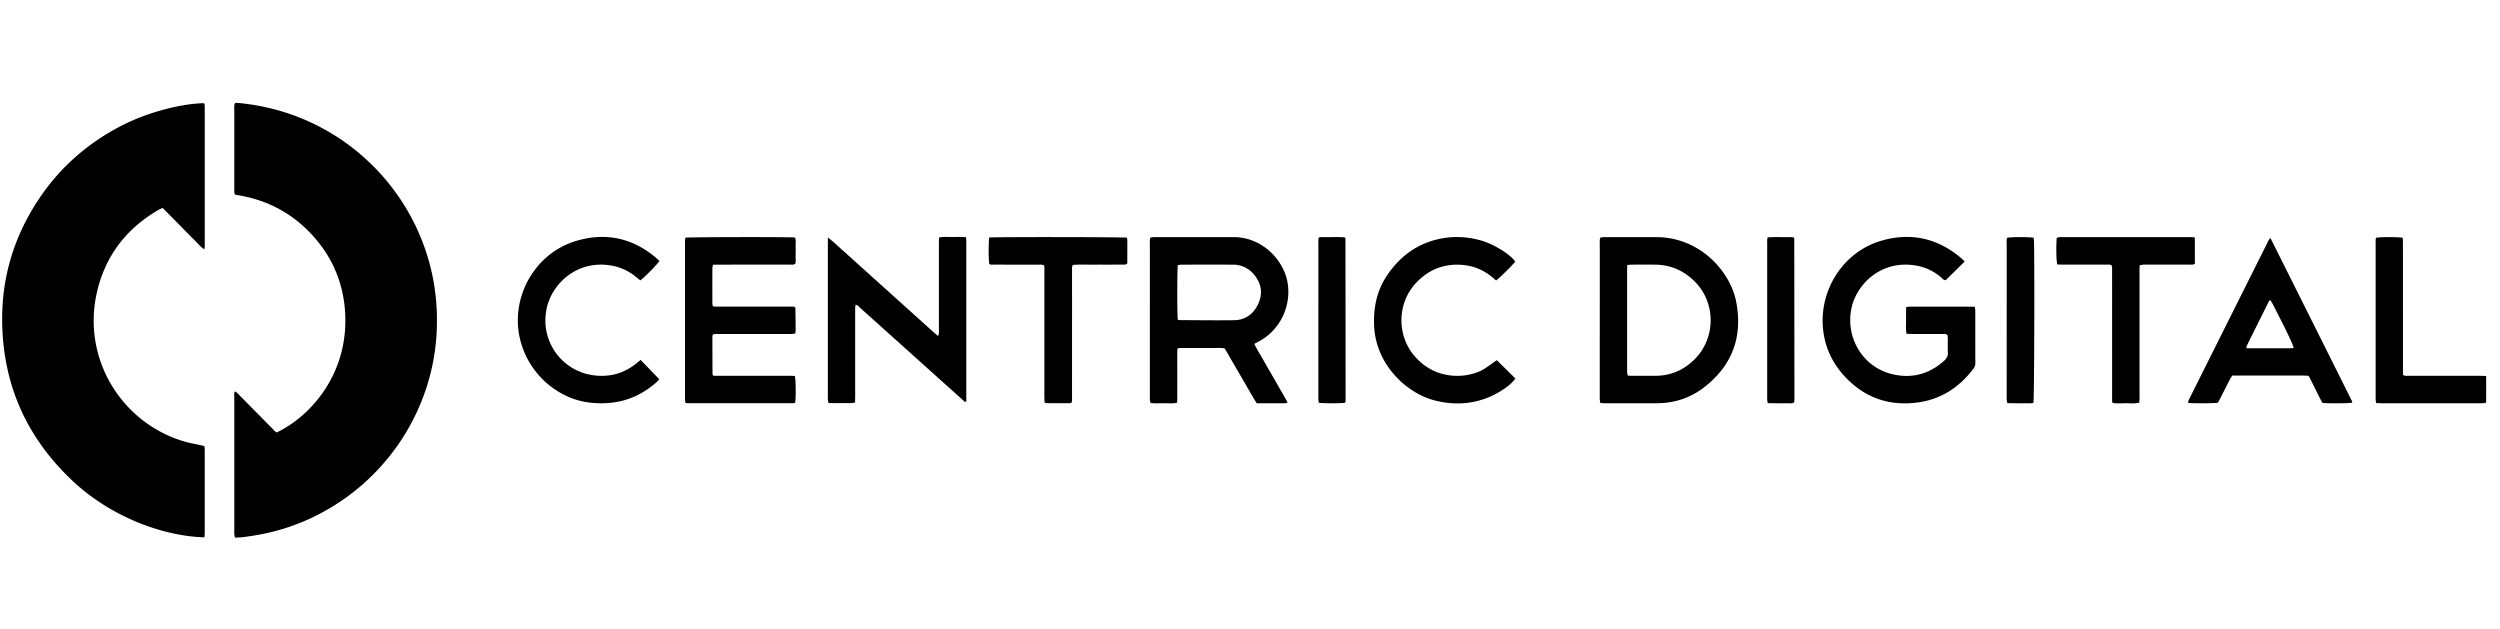 <svg width="147" height="37" fill="none" xmlns="http://www.w3.org/2000/svg"><g clip-path="url(#a)"><path fill-rule="evenodd" clip-rule="evenodd" d="M12.018 31.594c-2.13-.047-5.32-1.015-7.802-3.368C1.523 25.672.147 22.53.127 18.814c-.013-2.405.626-4.64 1.887-6.688 1.272-2.067 3-3.645 5.162-4.751 1.655-.846 3.67-1.302 4.828-1.304.01.035.028.072.03.11.007.083.005.165.005.248v7.879c0 .11.017.224-.035.353-.248-.178-.426-.404-.628-.601-.207-.202-.407-.41-.609-.615l-.585-.595-.618-.624c-.094.044-.18.077-.257.122-1.896 1.106-3.127 2.717-3.613 4.86-.875 3.862 1.427 7.639 5.114 8.744.334.1.681.156 1.022.232.058.013.116.03.186.047.009.08.022.15.022.22v4.912c0 .07-.012.141-.02.23zM16.27 25.429c2.027-.965 4.297-3.523 4.013-7.2-.135-1.745-.826-3.26-2.036-4.528-1.209-1.267-2.697-2-4.415-2.249-.079-.119-.054-.235-.054-.346-.003-.576-.001-1.153-.001-1.73V6.412c0-.11-.02-.226.044-.353.04-.003.089-.013.136-.009 5.488.482 9.827 4.3 11.244 9.238.392 1.366.542 2.76.478 4.183-.192 4.27-2.568 8.23-6.33 10.435a12.516 12.516 0 01-4.42 1.585c-.223.035-.447.07-.672.097-.141.016-.284.016-.441.024-.015-.075-.032-.133-.037-.19-.005-.083-.002-.166-.002-.248v-7.784c0-.12-.02-.243.025-.353.024-.006.034-.012.044-.01a.06.06 0 01.027.013.445.445 0 01.048.039l.13.132 2.126 2.154c.015.015.031.027.047.04l.046.025zM69.254 18.803c.057.009.096.02.136.02 1.059.004 2.118.02 3.177.005.673-.009 1.15-.374 1.42-.969.27-.59.191-1.166-.22-1.678a1.585 1.585 0 00-1.288-.62 692.085 692.085 0 00-3.022.001c-.069 0-.138.02-.201.03-.041.26-.043 2.911-.002 3.211zm-1.6-4.841c.081-.007.161-.018.241-.018 1.545-.001 3.09.003 4.636-.002 1.66-.005 2.934 1.314 3.174 2.653.247 1.373-.431 2.811-1.664 3.469l-.288.155c.143.306.322.582.483.866.162.287.328.572.492.858.164.285.33.57.492.857.16.284.333.563.49.871-.14.063-.262.036-.38.04-.113.005-.227.001-.34.001h-1.093c-.063-.1-.125-.194-.181-.29l-1.535-2.645c-.057-.098-.116-.194-.173-.29-.234-.047-.46-.018-.686-.023-.237-.005-.474-.001-.71-.001-.227 0-.454-.003-.68 0-.224.004-.45-.016-.69.019-.032.23-.014.444-.017.657-.003.206 0 .412 0 .618v.65c0 .205.001.411-.001.617-.003.214.012.43-.014.656-.267.062-.523.026-.777.03-.255.004-.512.015-.783-.012-.013-.069-.03-.126-.035-.184-.006-.082-.003-.165-.003-.247l.001-8.899c0-.13-.022-.265.04-.406zM95.683 15.582c-.003.141-.008.253-.008.365v5.775c0 .061-.004.124.002.185.006.058.023.114.036.178.098.005.18.012.26.012.463.001.927.004 1.39 0 .864-.009 1.604-.32 2.227-.917 1.327-1.272 1.317-3.401.036-4.652-.652-.636-1.422-.963-2.331-.967-.443-.002-.886-.001-1.328 0-.081 0-.162.011-.284.02zm-1.575-1.62c.08-.006.16-.018.24-.018 1.018 0 2.037-.002 3.057 0 2.543.004 4.343 2.011 4.685 3.81.39 2.048-.23 3.737-1.888 5.02a4.425 4.425 0 01-2.57.93 8.316 8.316 0 01-.371.008h-2.81c-.112 0-.223-.007-.35-.012-.013-.074-.027-.131-.032-.19-.005-.061-.003-.123-.003-.185l.001-8.985c0-.121-.019-.246.04-.377zM115.526 15.374l-1.115 1.1c-.131.006-.181-.085-.248-.142a3.048 3.048 0 00-1.424-.703c-2.088-.403-3.526 1.055-3.85 2.393-.429 1.773.619 3.564 2.38 3.98 1.14.27 2.16.003 3.04-.784.156-.14.241-.29.226-.508-.017-.256-.002-.515-.004-.772-.001-.081-.01-.162-.015-.232-.098-.094-.206-.065-.306-.066-.587-.002-1.174 0-1.761-.002-.111 0-.222-.007-.344-.012-.057-.272-.023-.528-.029-.782-.005-.256.002-.512.004-.78.075-.014.133-.033.192-.033h3.677c.05 0 .1.008.168.014.011.073.03.14.03.208.002 1.03-.001 2.06.003 3.09a.527.527 0 01-.115.34c-.842 1.11-1.937 1.817-3.326 1.99-1.548.192-2.914-.23-4.044-1.339-.686-.673-1.161-1.461-1.375-2.404-.559-2.473.886-5.041 3.293-5.763 1.708-.512 3.278-.19 4.664.952.086.07.165.15.279.255zM48.678 13.965c.335.249.586.503.853.738.27.239.536.482.804.723l.803.723.803.723.78.703.804.723.803.723c.268.24.53.484.83.74.023-.077.044-.12.047-.164.006-.093.002-.186.002-.278v-4.972c0-.122.005-.244.007-.378.277-.067.543-.027.807-.032.254-.004.51-.014.779.012.008.067.018.116.018.165v9.507c-.12.018-.163-.065-.22-.116-1.035-.927-2.069-1.856-3.102-2.785-.973-.873-1.945-1.747-2.92-2.62-.073-.066-.132-.156-.265-.18-.01.064-.025.121-.026.178-.003.227-.001.453-.001.68v4.508c0 .123-.005.245-.007.378-.267.071-.523.028-.776.036-.257.008-.514.001-.783.001-.016-.073-.032-.13-.038-.188-.006-.06-.002-.123-.002-.185v-9.363zM46.755 23.681c-.043.011-.073.026-.102.026-2.07.002-4.141.003-6.211.003-.04 0-.08-.013-.136-.023-.01-.07-.029-.138-.029-.207v-9.3c0-.07.016-.139.024-.204.244-.04 6.114-.048 6.443-.01.077.163.03.34.038.512.008.175.006.35 0 .525-.004.172.027.348-.024.515-.127.066-.252.041-.373.041-1.36.002-2.72.001-4.08.002-.122 0-.244.004-.377.007-.017.074-.04.132-.04.19-.003.7-.002 1.4 0 2.1 0 .04.01.08.016.115.084.083.182.055.27.055.587.003 1.174.002 1.761.002h2.473c.11 0 .224-.014.323.02.019.03.038.047.039.064.005.432.01.864.013 1.296 0 .06-.01.12-.017.194-.069.013-.127.031-.185.033-.185.004-.37.002-.556.002l-3.74.001c-.12 0-.245-.018-.37.032-.01.045-.026.084-.026.123 0 .73.002 1.462.006 2.193 0 .028.021.056.04.104.313.012.632.004.95.005.32.002.639 0 .958 0h.989c.32 0 .639-.001.958.001.317.003.635-.01.946.008.059.231.07 1.195.019 1.575zM132.097 20.478l2.659-.001c.037 0 .075-.015.112-.023-.043-.214-.483-1.13-1.267-2.64-.031-.059-.073-.11-.115-.174-.037.038-.065.056-.077.082-.44.882-.879 1.765-1.317 2.648-.008.016.001.04.005.108zm6.219 3.198c-.236.044-1.375.053-1.757.014-.282-.508-.524-1.053-.79-1.55-.034-.027-.041-.035-.05-.04a.076.076 0 00-.03-.008c-.102-.004-.205-.01-.308-.01h-4.12c-.046.07-.095.135-.132.206-.193.375-.383.752-.575 1.127l-.14.265c-.246.04-1.422.046-1.755.008.008-.046.008-.095.025-.136.036-.086.08-.168.122-.25 1.496-2.991 2.992-5.983 4.489-8.973.054-.108.092-.229.207-.332 1.601 3.199 3.195 6.381 4.782 9.567.017.033.022.073.032.112zM88.013 21.178l1.09 1.076c-.216.351-.936.854-1.609 1.122-1.01.402-2.046.44-3.093.18-1.695-.419-3.51-2.122-3.604-4.412-.044-1.082.17-2.09.788-2.99.617-.897 1.414-1.58 2.454-1.94 1.023-.353 2.058-.363 3.098-.058.632.186 1.62.746 1.961 1.225-.183.232-.931.973-1.13 1.113-.359-.337-.765-.61-1.242-.77a3.328 3.328 0 00-.971-.16 3.296 3.296 0 00-.918.105c-.29.075-.565.192-.822.348a3.613 3.613 0 00-.759.628c-1.13 1.206-1.112 3.102-.08 4.292.198.227.415.43.662.6.248.17.513.305.8.397a3.414 3.414 0 001.798.083c.292-.066.577-.163.83-.323.252-.158.49-.337.747-.516zM37.668 21.163l1.091 1.13c-.019.025-.045.08-.086.118-.851.776-1.841 1.23-3 1.292-.706.038-1.396-.038-2.063-.292a4.967 4.967 0 01-3.087-3.733c-.427-2.378 1.013-4.798 3.32-5.501 1.717-.524 3.296-.211 4.689.945.086.072.163.153.24.226-.13.205-.854.94-1.12 1.14-.075-.06-.154-.12-.232-.185a3.08 3.08 0 00-1.373-.67c-2.14-.433-3.738 1.146-3.942 2.73a3.25 3.25 0 002.456 3.643c1.058.233 2.023.039 2.874-.651l.233-.192zM58.168 13.966c.329-.037 7.831-.03 8.092.009.051.162.02.337.026.508.005.165 0 .33 0 .494v.502c-.091.104-.19.08-.278.08-.536.003-1.071.001-1.607.002-.34 0-.68-.002-1.02 0-.1 0-.202.01-.285.014-.081.103-.058.199-.059.289-.002.607 0 1.215 0 1.822-.001 1.875 0 3.749-.002 5.623 0 .122.018.246-.03.372-.042.01-.08.028-.12.028-.452 0-.905 0-1.359-.004-.027 0-.055-.02-.104-.04-.023-.373-.008-.752-.01-1.13-.004-.392-.001-.783-.001-1.174v-4.603l-.002-1.13c-.118-.094-.236-.066-.344-.066-.855-.003-1.71 0-2.565-.003-.11 0-.226.024-.328-.037-.048-.236-.053-1.247-.004-1.556zM129.057 13.969v1.54c-.109.073-.224.05-.333.05-.721.002-1.442.001-2.162.001-.175 0-.35-.003-.525.002-.069.002-.137.022-.222.037-.02.31-.008.607-.01.903-.002.299-.001.597-.001.896v4.477c0 .298.003.596 0 .895-.004.297.016.595-.016.905-.266.076-.533.029-.795.035-.255.006-.511.016-.767-.014-.052-.125-.033-.24-.033-.35l-.001-4.878c0-.844.001-1.688-.001-2.532 0-.11.016-.224-.023-.325-.114-.075-.23-.05-.341-.05-.844-.002-1.688 0-2.532-.001-.111 0-.223-.007-.328-.01-.059-.228-.073-1.067-.03-1.57.052-.011.108-.03.166-.035.071-.006.144-.002.216-.002h7.349c.122 0 .245-.011.389.026zM146.187 22.11c0 .545.003 1.047-.003 1.565-.074.014-.131.03-.189.035-.072.006-.144.002-.216.002h-5.682c-.122 0-.243-.007-.379-.01-.012-.079-.024-.137-.028-.195-.005-.062-.002-.124-.002-.186v-8.984c0-.12-.016-.245.029-.356.268-.052 1.29-.051 1.561.002.005.094.014.194.015.295V16.5l.001 5.187c0 .122.005.244.007.358.123.08.239.051.349.051 1.389.003 2.779.001 4.168.002.111 0 .222.008.369.013zM79.086 23.685c-.268.037-1.254.037-1.534 0-.01-.053-.025-.111-.03-.17-.005-.071-.002-.144-.002-.216l.001-8.96c0-.121-.015-.245.027-.375.127-.033.25-.022.371-.02.389.006.778-.02 1.143.014.03.027.039.033.044.042.005.008.007.02.007.03l.009 9.33c0 .082-.003.165-.007.247 0 .019-.013.037-.029.078zM103.939 13.96c.407-.035.807-.01 1.206-.016.11-.002.221.007.307.01.03.032.039.038.044.047.004.009.007.02.007.03l.009 9.36c0 .073-.003.145-.007.217-.001.018-.014.037-.031.078-.155.052-.33.02-.501.025-.165.006-.33.003-.495.001-.173-.001-.347-.005-.534-.008-.013-.073-.028-.131-.032-.19-.005-.082-.002-.164-.002-.247l.001-8.898c0-.131-.016-.265.028-.409zM118.02 13.981c.264-.052 1.29-.052 1.559 0 .006.055.017.114.018.173.042 1.525.018 9.202-.031 9.528-.161.058-.337.023-.507.03-.165.005-.33.002-.495 0-.173-.001-.347-.006-.534-.009-.014-.073-.031-.13-.035-.189-.005-.082-.002-.165-.002-.247l.001-8.897c0-.132-.018-.266.026-.389z" fill="#000"/></g><defs><clipPath id="a"><path fill="#fff" transform="translate(.127 .977)" d="M0 0H146.061V35.501H0z"/></clipPath></defs></svg>